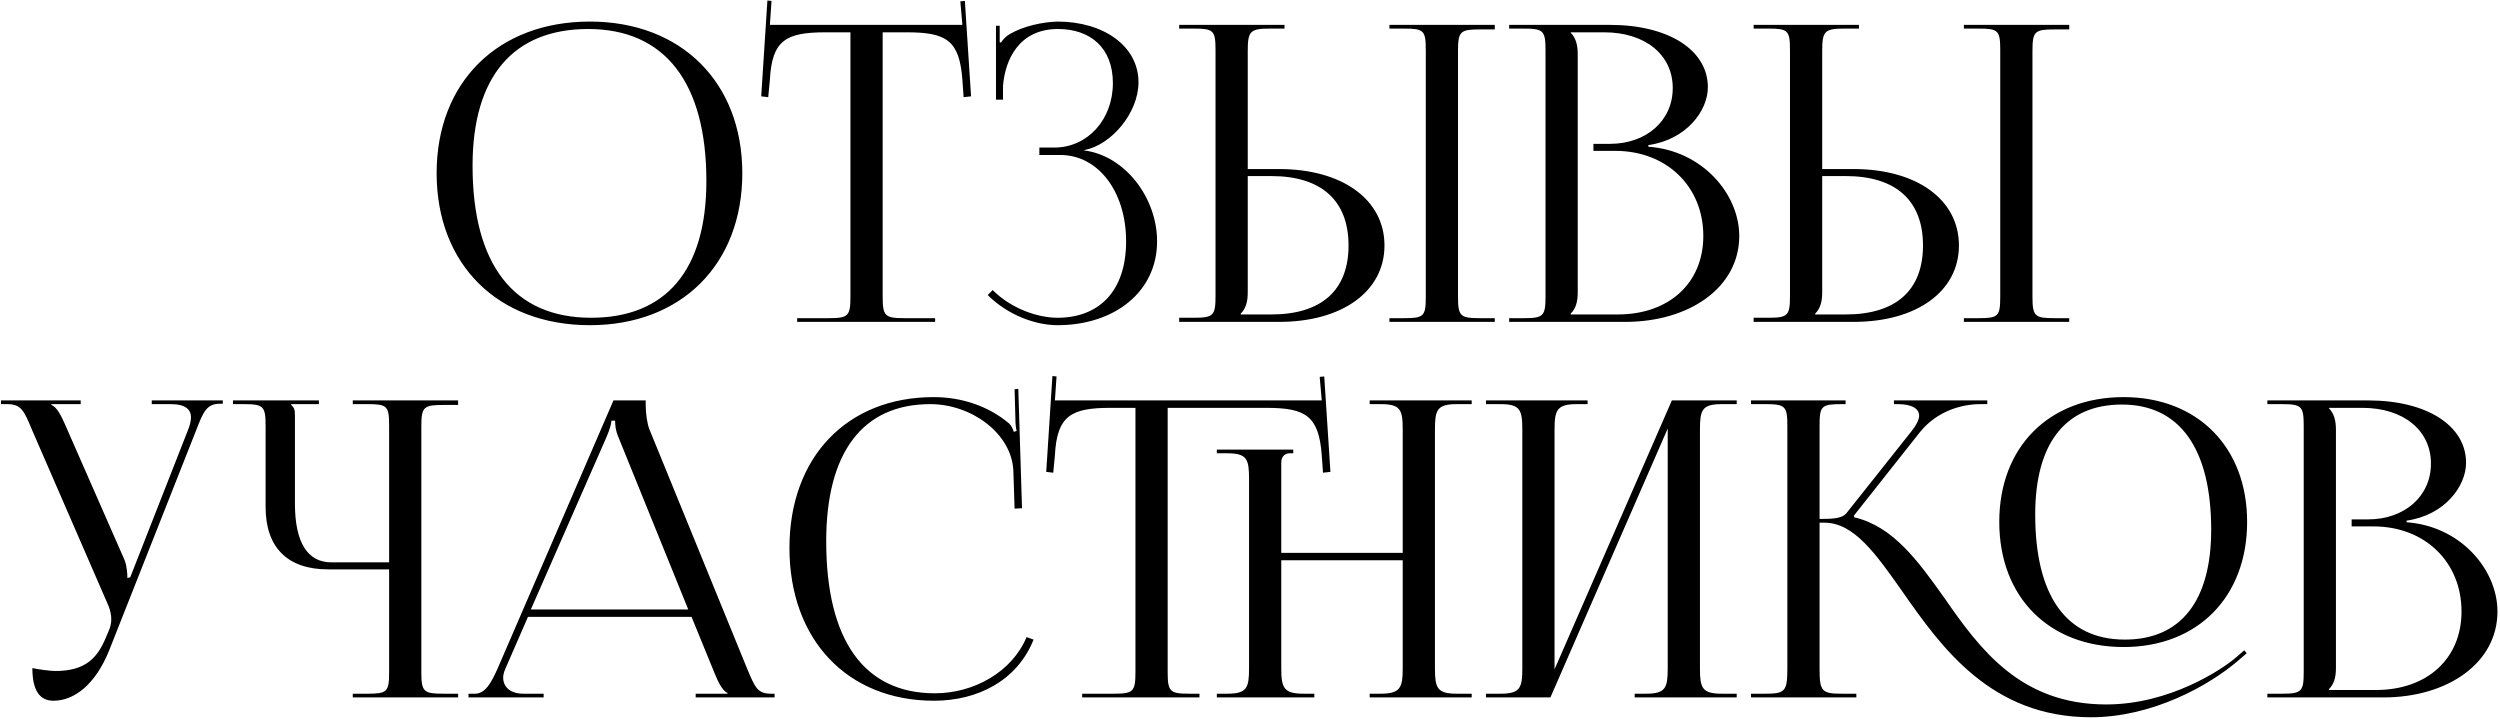 <?xml version="1.0" encoding="UTF-8"?> <svg xmlns="http://www.w3.org/2000/svg" width="466" height="134" viewBox="0 0 466 134" fill="none"> <path d="M109.954 60.616C126.971 60.616 138.367 49.297 138.367 32.28C138.367 15.34 126.971 4.021 109.954 4.021C92.783 4.021 81.387 15.34 81.387 32.28C81.387 49.297 92.783 60.616 109.954 60.616ZM110.185 59.23C95.786 59.23 88.086 49.374 88.086 30.894C88.086 14.339 95.632 5.407 109.646 5.407C123.891 5.407 131.668 15.34 131.668 33.743C131.668 50.375 124.122 59.23 110.185 59.23ZM148.589 60H174.307V59.307H168.609C164.913 59.307 164.528 58.922 164.528 55.226V6.023H168.994C176.386 6.023 178.85 7.486 179.389 14.878L179.62 18.112L181.006 17.958L179.851 0.171L179.004 0.248L179.389 4.637H143.507L143.815 0.171L143.045 0.094L141.89 17.958L143.199 18.112L143.507 14.878C143.892 7.486 146.51 6.023 153.902 6.023H158.522V55.226C158.522 58.922 158.137 59.307 154.441 59.307H148.589V60ZM193.736 28.892H197.663C204.67 28.892 209.906 35.668 209.906 44.985C209.906 54.302 204.824 59.23 197.124 59.23C193.428 59.23 188.5 57.536 185.035 54.071L184.111 54.995C187.884 58.768 193.043 60.616 197.124 60.616C207.75 60.616 215.681 54.379 215.681 44.985C215.681 36.9 209.752 29.046 202.129 28.045V27.968C207.134 27.044 212.216 21.038 212.216 15.34C212.216 8.564 205.671 4.021 197.124 4.021C194.352 4.098 190.733 4.868 188.269 6.331C187.653 6.639 186.883 7.409 186.575 7.948L186.344 7.871V4.791H185.651V18.574H186.96V16.033C187.345 11.105 189.963 5.407 197.201 5.407C203.284 5.407 207.442 8.949 207.442 15.494C207.442 22.27 202.745 27.506 196.508 27.506H193.736V28.892ZM258.991 60H278.626V59.307H275.931C272.235 59.307 271.773 58.999 271.773 55.303V9.488C271.773 5.792 272.235 5.484 275.931 5.484H278.626V4.637H258.991V5.33H261.686C265.382 5.33 265.767 5.638 265.767 9.334V55.303C265.767 58.999 265.382 59.307 261.686 59.307H258.991V60ZM219.798 60H238.432C250.213 60 258.067 54.302 258.067 45.755C258.067 37.208 250.213 31.51 238.432 31.51H232.58V9.488C232.58 5.792 233.042 5.33 236.738 5.33H239.433V4.637H219.798V5.33H222.493C226.189 5.33 226.574 5.638 226.574 9.334V55.149C226.574 58.845 226.189 59.23 222.493 59.23H219.798V60ZM232.58 32.819H236.969C246.286 32.819 251.368 37.362 251.368 45.755C251.368 54.148 246.286 58.614 236.969 58.614H231.271V58.46C232.195 57.536 232.58 56.304 232.58 54.533V32.819ZM292.781 58.614V58.46C293.705 57.536 294.09 56.304 294.09 54.533V10.104C294.09 8.333 293.705 7.024 292.781 6.1V6.023H299.018C306.641 6.023 311.8 10.181 311.8 16.418C311.8 22.501 306.872 26.813 300.096 26.813H297.016V28.122H301.097C310.645 28.122 317.498 34.744 317.498 43.984C317.498 52.762 311.107 58.614 301.559 58.614H292.781ZM281.308 60H302.945C314.88 60 324.197 53.609 324.197 43.984C324.197 36.13 317.267 28.045 307.257 27.352V27.044C314.341 26.043 318.345 20.653 318.345 16.264C318.345 9.334 311.03 4.637 300.096 4.637H281.308V5.33H284.003C287.699 5.33 288.084 5.715 288.084 9.411V55.226C288.084 58.922 287.699 59.307 284.003 59.307H281.308V60ZM366.069 60H385.704V59.307H383.009C379.313 59.307 378.851 58.999 378.851 55.303V9.488C378.851 5.792 379.313 5.484 383.009 5.484H385.704V4.637H366.069V5.33H368.764C372.46 5.33 372.845 5.638 372.845 9.334V55.303C372.845 58.999 372.46 59.307 368.764 59.307H366.069V60ZM326.876 60H345.51C357.291 60 365.145 54.302 365.145 45.755C365.145 37.208 357.291 31.51 345.51 31.51H339.658V9.488C339.658 5.792 340.12 5.33 343.816 5.33H346.511V4.637H326.876V5.33H329.571C333.267 5.33 333.652 5.638 333.652 9.334V55.149C333.652 58.845 333.267 59.23 329.571 59.23H326.876V60ZM339.658 32.819H344.047C353.364 32.819 358.446 37.362 358.446 45.755C358.446 54.148 353.364 58.614 344.047 58.614H338.349V58.46C339.273 57.536 339.658 56.304 339.658 54.533V32.819ZM6.033 124.533C6.033 128.614 7.342 130.616 9.96 130.616C13.887 130.616 17.814 127.536 20.355 121.222L36.602 80.104C37.911 76.716 38.527 75.253 41.068 75.253H41.53V74.637H28.286V75.33H31.828C34.677 75.33 35.601 76.408 35.601 77.794C35.601 78.487 35.37 79.334 35.062 80.104L24.282 107.593L23.743 107.747V107.593C23.743 107.131 23.666 105.437 23.204 104.359L12.116 79.103C11.5 77.717 10.653 75.869 9.575 75.484V75.33H15.042V74.637H0.181V75.33H1.336C3.954 75.33 4.493 76.562 5.956 80.104L20.278 113.06C20.586 113.907 20.74 114.677 20.74 115.447C20.74 116.14 20.586 116.833 20.355 117.372L19.739 118.835C18.199 122.531 16.043 125.072 10.345 125.072C9.267 125.072 7.111 124.764 6.033 124.533ZM65.756 130H85.391V129.307H82.696C79 129.307 78.538 128.999 78.538 125.303V79.488C78.538 75.792 79 75.484 82.696 75.484H85.391V74.637H65.756V75.33H68.451C72.147 75.33 72.532 75.638 72.532 79.334V104.821H61.752C57.286 104.821 54.976 101.048 54.976 93.887V77.486C54.976 76.254 54.822 76.023 54.283 75.484V75.33H59.442V74.637H43.426V75.33H45.428C49.124 75.33 49.509 75.715 49.509 79.411V94.503C49.509 102.049 53.59 106.13 61.136 106.13H72.532V125.303C72.532 128.999 72.147 129.307 68.451 129.307H65.756V130ZM87.323 130H101.338V129.307H97.564C95.254 129.307 93.791 128.152 93.791 126.304C93.791 125.765 93.945 125.226 94.254 124.533L98.412 114.985H128.904L133.216 125.534C133.755 126.843 134.602 128.768 135.603 129.153V129.307H129.674V130H144.381V129.307H143.765C141.224 129.307 140.762 128.229 139.222 124.533L121.05 80.027C120.665 79.103 120.357 77.101 120.357 75.561V74.637H114.351L92.79 124.533C91.635 127.151 90.481 129.307 88.555 129.307H87.323V130ZM98.951 113.599L113.042 81.49C113.735 79.873 113.966 78.872 113.966 78.41H114.659C114.659 79.257 114.736 80.258 115.275 81.49L128.288 113.599H98.951ZM147.153 102.126C147.153 119.22 157.933 130.616 174.103 130.616C182.188 130.616 189.58 126.92 192.66 119.22L191.351 118.758C188.656 125.226 181.572 129.23 174.257 129.23C161.09 129.23 154.006 119.374 154.006 100.894C154.006 84.339 160.782 75.33 173.41 75.33C181.033 75.33 188.502 80.72 188.887 87.65L189.118 94.811L190.504 94.734L189.811 72.481L189.118 72.558L189.272 78.102C189.272 78.949 189.349 79.719 189.503 80.335L188.964 80.489C188.81 79.95 188.502 79.334 188.117 78.949C184.19 75.638 179.185 74.021 174.026 74.021C157.856 74.021 147.153 85.263 147.153 102.126ZM201.715 130H223.583V129.307H221.735C218.039 129.307 217.654 128.922 217.654 125.226V76.023H235.98C243.372 76.023 245.836 77.486 246.375 84.878L246.606 88.112L247.992 87.958L246.837 70.171L245.99 70.248L246.375 74.637H196.633L196.941 70.171L196.171 70.094L195.016 87.958L196.325 88.112L196.633 84.878C197.018 77.486 199.636 76.023 207.028 76.023H211.648V125.226C211.648 128.922 211.263 129.307 207.567 129.307H201.715V130ZM226.817 130H244.989V129.307H242.987C239.291 129.307 238.829 128.229 238.829 124.533V104.436H261.467V124.533C261.467 128.229 261.005 129.307 257.309 129.307H255.307V130H274.326V129.307H271.554C267.858 129.307 267.473 128.229 267.473 124.533V80.104C267.473 76.408 267.858 75.33 271.554 75.33H274.326V74.637H255.307V75.33H257.386C261.082 75.33 261.467 76.408 261.467 80.104V103.05H238.829V86.187C238.829 85.186 239.445 84.493 240.369 84.493H241.062V83.8H226.817V84.493H228.742C232.438 84.493 232.823 85.571 232.823 89.267V124.533C232.823 128.229 232.438 129.307 228.742 129.307H226.817V130ZM276.984 130H288.996L310.864 79.873V124.533C310.864 128.229 310.479 129.307 306.783 129.307H304.704V130H323.723V129.307H320.951C317.255 129.307 316.87 128.229 316.87 124.533V80.104C316.87 76.408 317.255 75.33 320.951 75.33H323.723V74.637H311.634L289.766 124.764V80.104C289.766 76.408 290.228 75.33 293.924 75.33H295.926V74.637H276.984V75.33H279.679C283.375 75.33 283.76 76.408 283.76 80.104V124.533C283.76 128.229 283.375 129.307 279.679 129.307H276.984V130ZM395.841 120.606C409.624 120.606 418.864 111.289 418.864 97.275C418.864 83.338 409.624 74.021 395.841 74.021C381.904 74.021 372.664 83.338 372.664 97.275C372.664 111.289 381.904 120.606 395.841 120.606ZM396.072 119.22C385.138 119.22 379.363 111.058 379.363 95.889C379.363 82.645 384.984 75.407 395.533 75.407C406.313 75.407 412.165 83.646 412.165 98.738C412.165 112.059 406.467 119.22 396.072 119.22ZM326.387 130H346.022V129.307H343.327C339.708 129.307 339.169 128.922 339.169 124.918C339.169 124.841 339.169 124.687 339.169 124.533V97.429H340.093C345.56 97.429 349.641 103.204 354.569 110.211C361.884 120.683 371.124 133.696 389.758 133.696C401.231 133.696 411.78 127.767 417.093 123.224L418.787 121.761L418.325 121.222L416.631 122.685C414.167 124.764 404.465 131.309 392.607 131.309C376.591 131.309 369.045 120.991 362.423 111.443C357.495 104.513 352.875 98.122 345.637 96.428L345.56 96.12L357.803 80.643C361.037 76.562 365.734 75.33 369.122 75.33H370.431V74.637H353.029V75.33H353.722C356.109 75.33 357.726 76.023 357.726 77.486C357.726 78.179 357.264 79.18 356.34 80.335L344.174 95.658C343.404 96.582 341.941 96.736 339.169 96.736V79.257C339.169 75.638 339.554 75.33 343.327 75.33H344.02V74.637H326.387V75.33H329.082C332.778 75.33 333.163 75.715 333.163 79.411V124.533C333.163 128.845 332.778 129.307 329.082 129.307H326.387V130ZM434.11 128.614V128.46C435.034 127.536 435.419 126.304 435.419 124.533V80.104C435.419 78.333 435.034 77.024 434.11 76.1V76.023H440.347C447.97 76.023 453.129 80.181 453.129 86.418C453.129 92.501 448.201 96.813 441.425 96.813H438.345V98.122H442.426C451.974 98.122 458.827 104.744 458.827 113.984C458.827 122.762 452.436 128.614 442.888 128.614H434.11ZM422.637 130H444.274C456.209 130 465.526 123.609 465.526 113.984C465.526 106.13 458.596 98.045 448.586 97.352V97.044C455.67 96.043 459.674 90.653 459.674 86.264C459.674 79.334 452.359 74.637 441.425 74.637H422.637V75.33H425.332C429.028 75.33 429.413 75.715 429.413 79.411V125.226C429.413 128.922 429.028 129.307 425.332 129.307H422.637V130Z" fill="black"></path> </svg> 